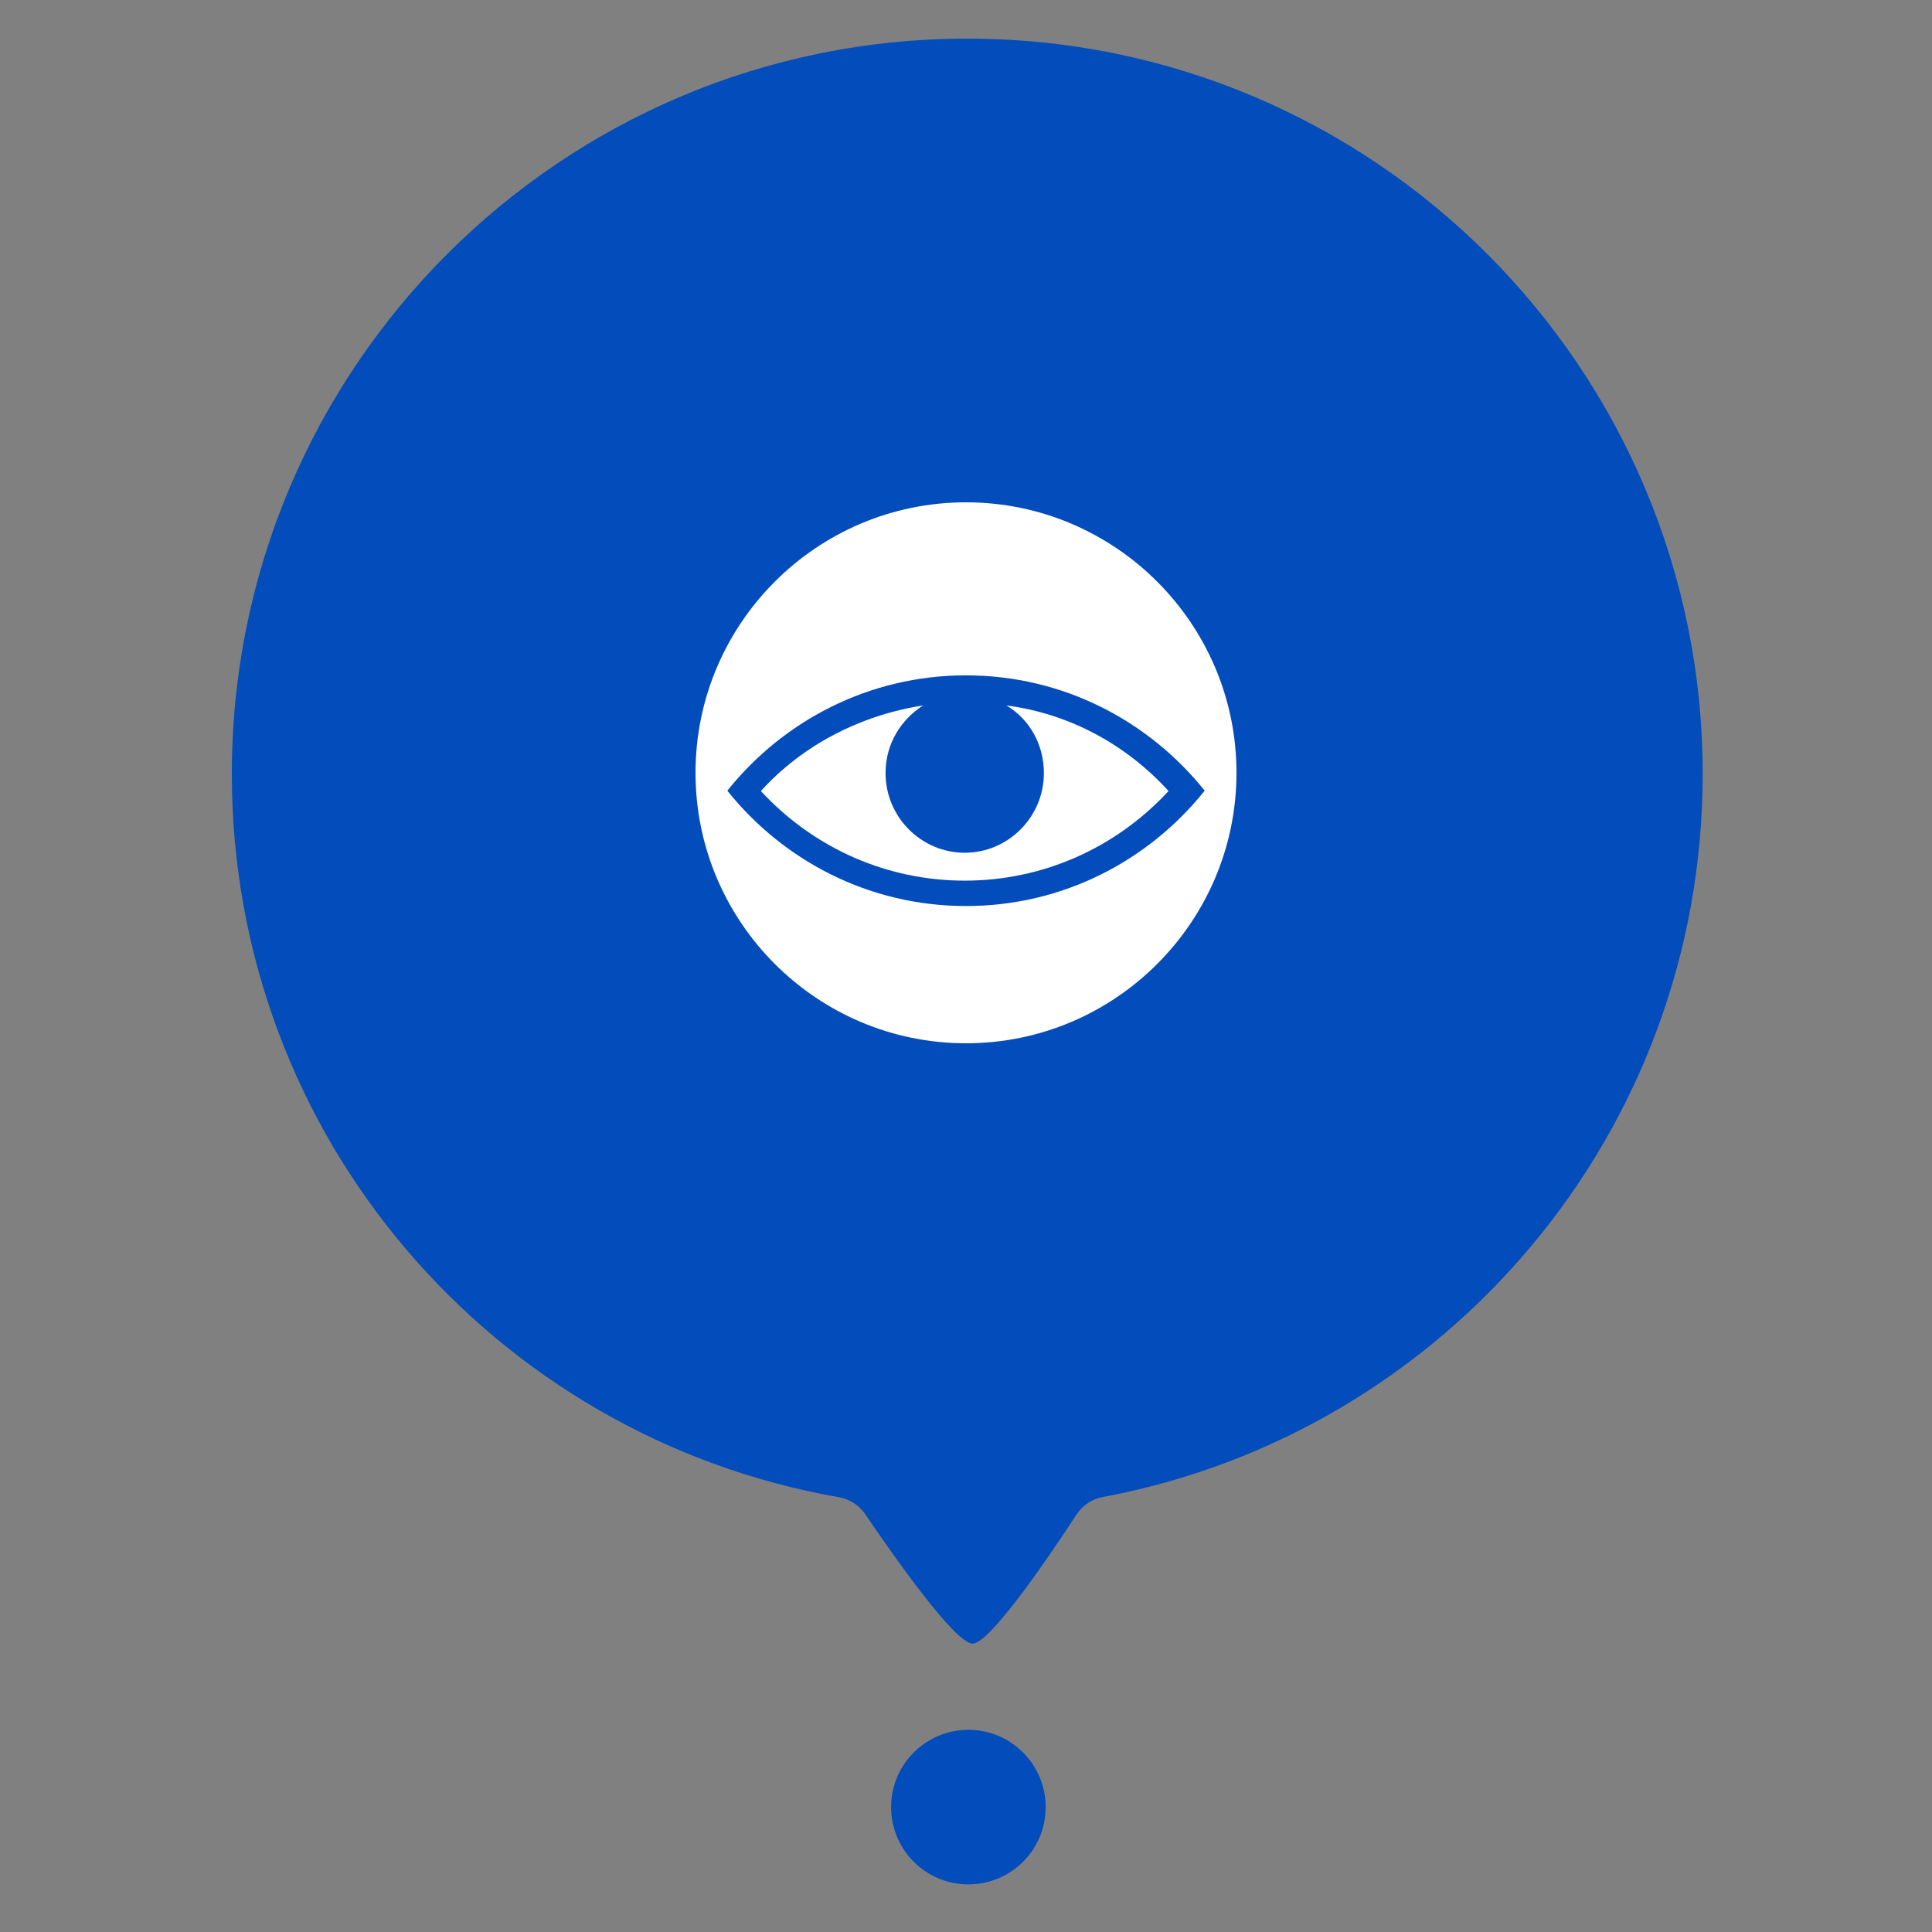 <?xml version="1.0" encoding="UTF-8"?> <svg xmlns="http://www.w3.org/2000/svg" width="50" height="50" viewBox="0 0 50 50" fill="none"><rect x="0" y="0" width="50" height="50" fill="#808080" stroke="none"/> <path d="M25.032 1C14.521 1 6 9.521 6 20.032C6 29.416 12.772 37.184 21.707 38.747C21.986 38.796 22.235 38.953 22.393 39.188C23.048 40.154 24.709 42.537 25.17 42.537C25.633 42.537 27.242 40.142 27.862 39.194C28.018 38.955 28.267 38.793 28.548 38.741C37.38 37.092 44.065 29.343 44.065 20.032C44.065 9.521 35.544 1 25.032 1Z" fill="#024CBB"></path> <path d="M27.062 46.768C27.062 47.873 26.167 48.768 25.062 48.768C23.958 48.768 23.062 47.873 23.062 46.768C23.062 45.664 23.958 44.768 25.062 44.768C26.167 44.768 27.062 45.664 27.062 46.768Z" fill="#024CBB"></path> <path d="M30.242 20.472C29.116 19.235 27.63 18.462 26.043 18.256C26.657 18.617 27.016 19.287 27.016 20.008C27.016 21.142 26.094 22.069 24.967 22.069C23.84 22.069 22.918 21.142 22.918 20.008C22.918 19.235 23.328 18.617 23.891 18.256C22.252 18.514 20.767 19.287 19.691 20.472C21.074 21.966 22.969 22.791 24.967 22.791C26.965 22.791 28.86 21.966 30.242 20.472Z" fill="white"></path> <path d="M25 27C28.86 27 32 23.86 32 20C32 16.14 28.86 13 25 13C21.14 13 18 16.14 18 20C18 23.86 21.14 27 25 27ZM18.823 20.463C20.265 18.662 22.478 17.478 25 17.478C27.522 17.478 29.735 18.662 31.177 20.463C29.735 22.265 27.522 23.448 25 23.448C22.478 23.448 20.265 22.265 18.823 20.463Z" fill="white"></path> </svg> 